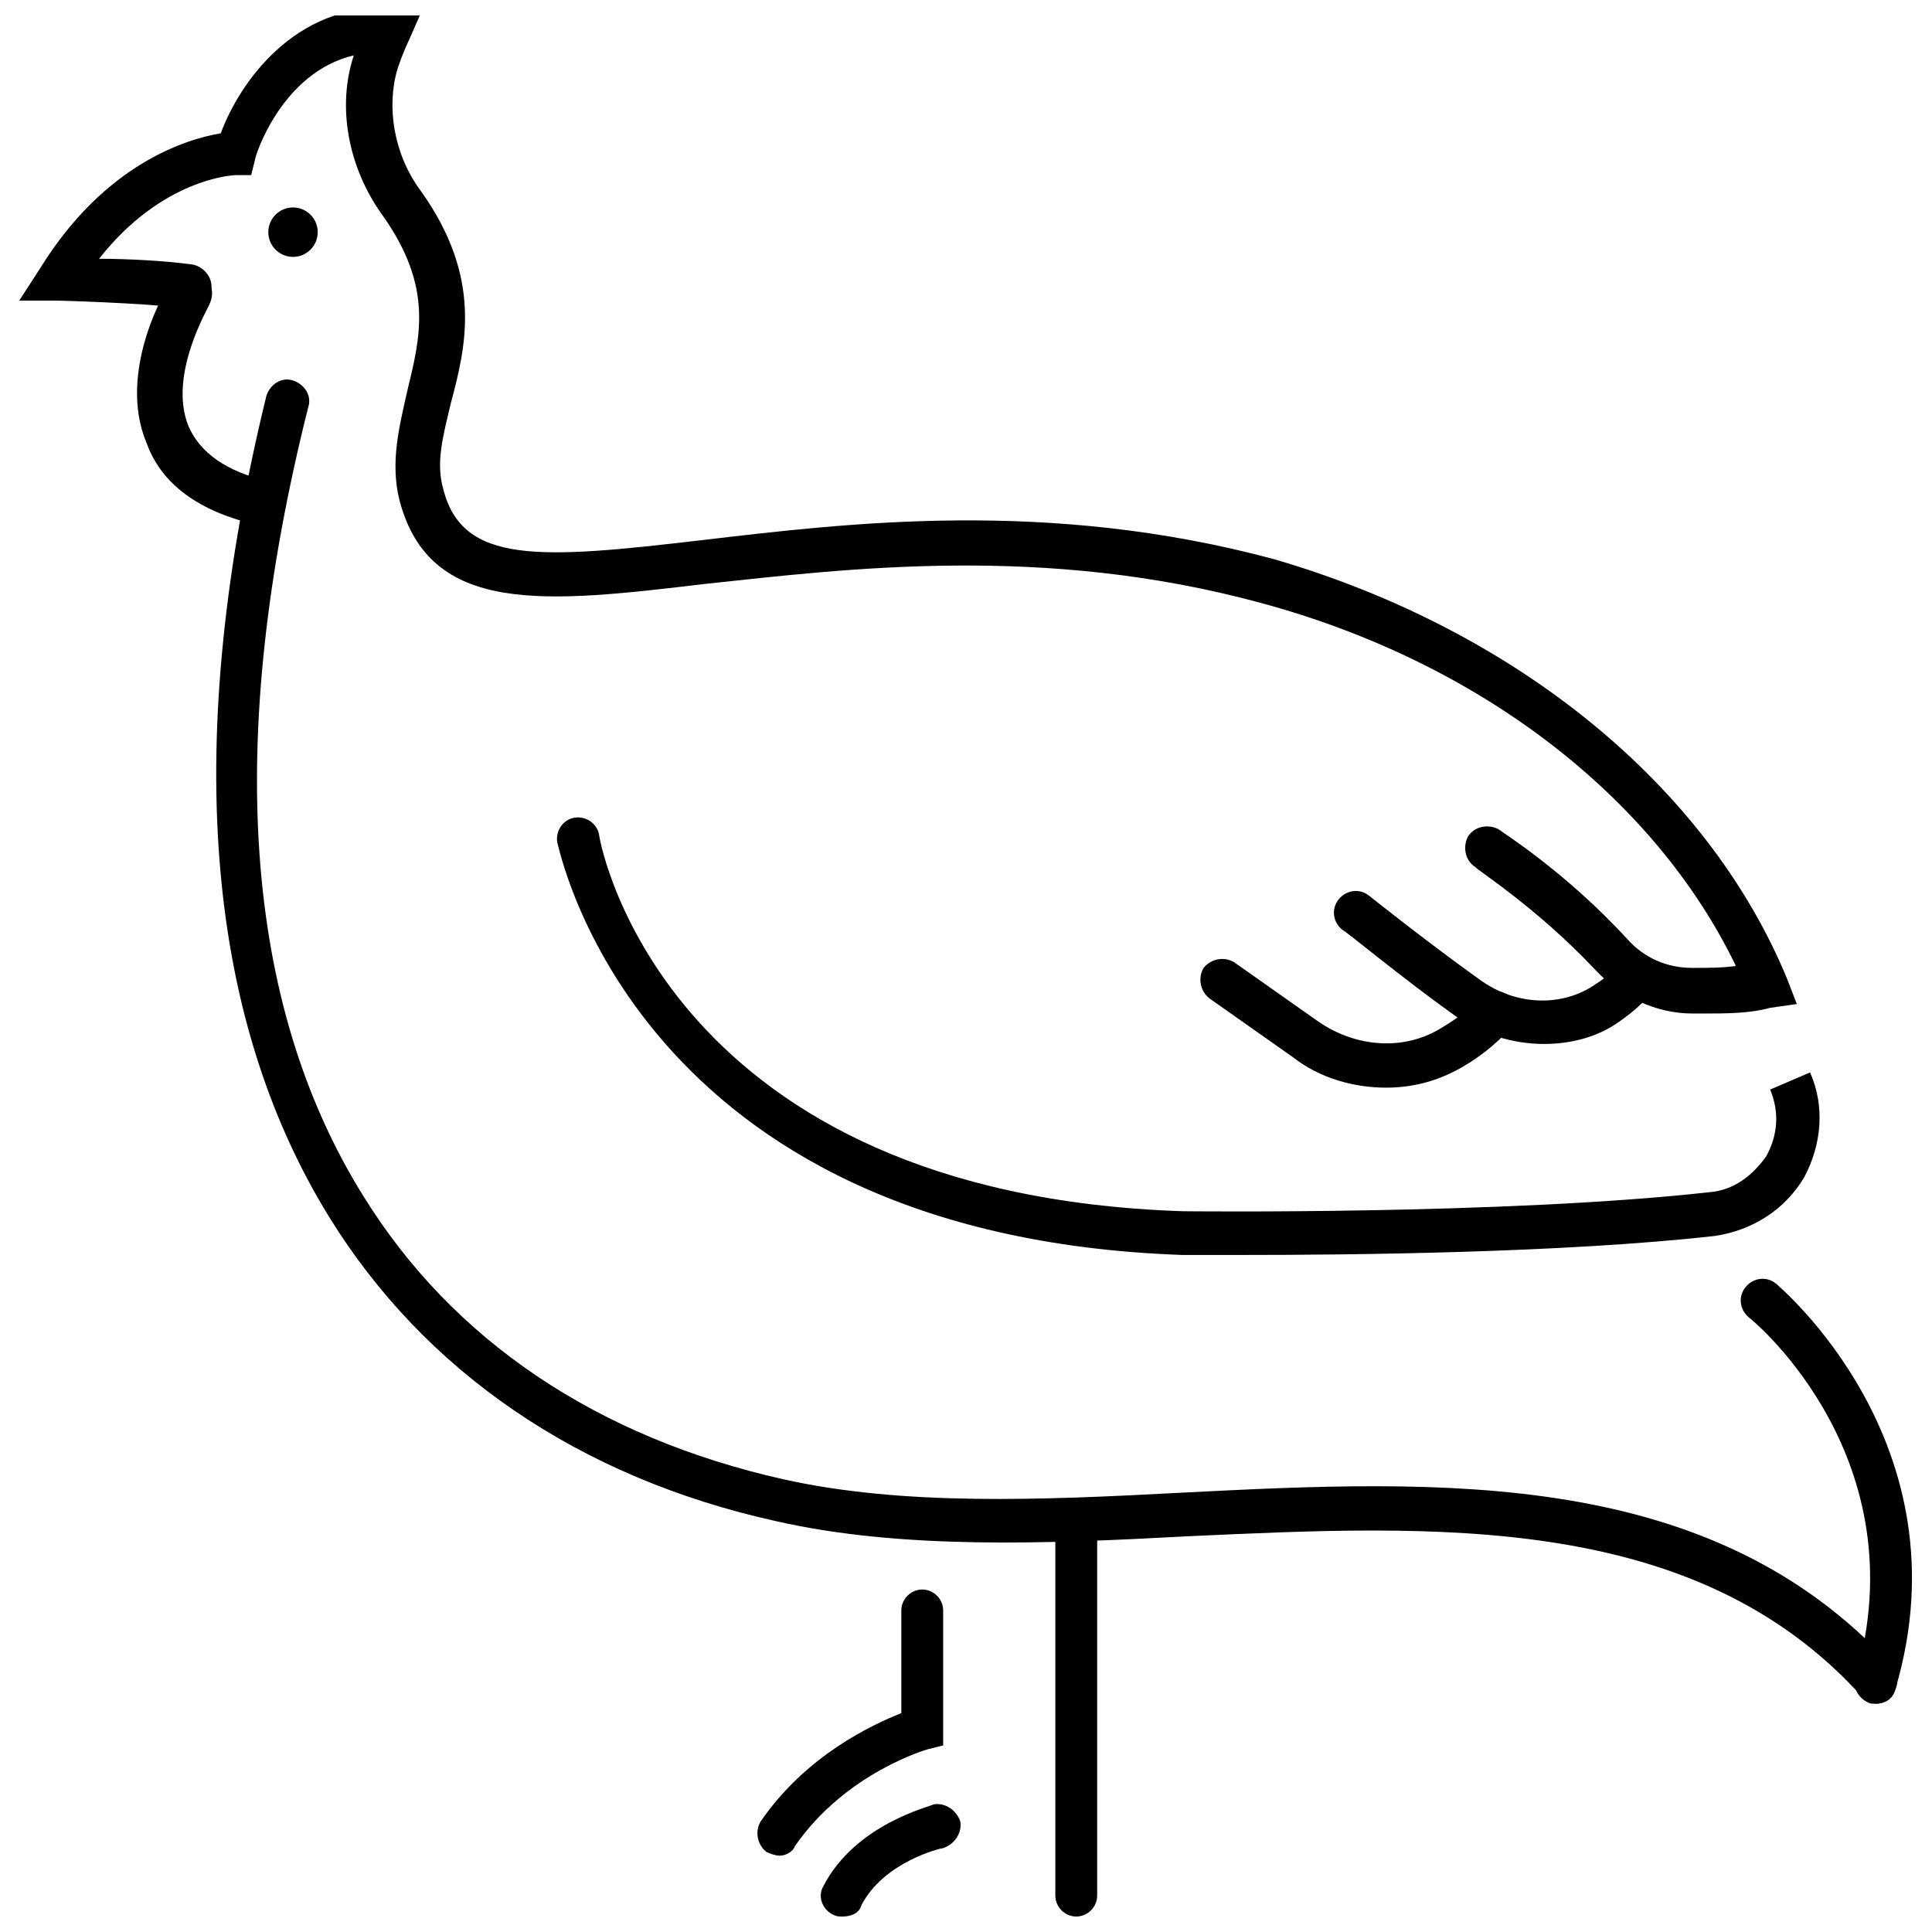 <?xml version="1.0" encoding="UTF-8"?>
<!-- Uploaded to: SVG Repo, www.svgrepo.com, Generator: SVG Repo Mixer Tools -->
<svg width="800px" height="800px" version="1.1" viewBox="144 144 512 512" xmlns="http://www.w3.org/2000/svg">
 <defs>
  <clipPath id="c">
   <path d="m361 622h38v29.902h-38z"/>
  </clipPath>
  <clipPath id="b">
   <path d="m423 541h12v110.9h-12z"/>
  </clipPath>
  <clipPath id="a">
   <path d="m149 148.09h472v264.91h-472z"/>
  </clipPath>
 </defs>
 <path d="m350.62 635.78c-1.008 0-2.519-0.504-3.527-1.008-2.519-2.016-3.023-5.543-1.512-8.062 12.09-17.633 29.727-25.695 37.281-28.719v-27.207c0-3.023 2.519-5.543 5.543-5.543 3.023 0 5.543 2.519 5.543 5.543v35.77l-4.031 1.008s-21.664 6.047-35.266 25.695c-0.504 1.516-2.519 2.523-4.031 2.523z"/>
 <g clip-path="url(#c)">
  <path d="m367.25 651.9c-1.008 0-1.512 0-2.519-0.504-3.023-1.512-4.031-5.039-2.519-7.559 8.566-16.625 28.719-21.16 29.223-21.664 3.023-0.504 6.047 1.512 7.055 4.535 0.504 3.023-1.512 6.047-4.535 7.055-0.504 0-15.617 3.527-21.664 15.113-0.504 2.016-2.519 3.023-5.039 3.023z"/>
 </g>
 <g clip-path="url(#b)">
  <path d="m429.22 651.9c-3.023 0-5.543-2.519-5.543-5.543v-99.25c0-3.023 2.519-5.543 5.543-5.543s5.543 2.519 5.543 5.543v99.25c0 3.023-2.519 5.543-5.543 5.543z"/>
 </g>
 <path d="m228.2 205.53c0 3.617-2.934 6.551-6.551 6.551-3.617 0-6.547-2.934-6.547-6.551 0-3.617 2.93-6.551 6.547-6.551 3.617 0 6.551 2.934 6.551 6.551"/>
 <path d="m553.16 420.66c-8.062 0-16.625-2.519-23.68-7.559-14.105-10.078-29.223-22.672-29.727-22.672-2.519-2.016-3.023-5.543-1.008-8.062 2.016-2.519 5.543-3.023 8.062-1.008 0 0 15.113 12.09 29.223 22.168 9.574 7.055 22.168 7.559 31.234 1.008 2.519-1.512 4.031-3.527 5.543-5.039 2.016-2.519 5.543-3.023 8.062-1.008 2.519 2.016 3.023 5.543 1.008 8.062-2.016 3.023-5.039 5.543-8.566 8.062-5.543 4.031-12.594 6.047-20.152 6.047z"/>
 <path d="m511.34 432.24c-8.566 0-17.633-2.519-24.688-8.062l-22.168-15.617c-2.519-2.016-3.023-5.543-1.512-8.062 2.016-2.519 5.543-3.023 8.062-1.512l22.168 15.617c10.078 7.055 23.176 8.062 33.25 1.512 6.047-3.527 9.574-7.559 9.574-7.559 2.016-2.519 5.543-2.519 8.062-0.504 2.519 2.016 2.519 5.543 0.504 8.062 0 0-4.535 5.543-12.09 10.078-6.555 4.031-13.605 6.047-21.164 6.047z"/>
 <path d="m641.32 595.48c-1.512 0-3.023-0.504-4.031-2.016-44.336-48.871-112.85-45.344-178.85-42.32-37.281 2.016-75.57 3.527-108.82-4.031-52.395-11.586-93.203-39.801-118.39-80.609-33.25-53.906-38.793-126.96-16.625-217.64 1.008-3.023 4.031-5.039 7.055-4.031 3.023 1.008 5.039 4.031 4.031 7.055-22.172 88.168-17.133 158.2 14.605 209.08 23.68 38.289 61.969 63.984 111.34 75.066 31.738 7.055 68.016 5.543 105.8 3.527 69.023-3.527 140.06-6.551 187.92 45.848 2.016 2.519 2.016 6.047-0.504 8.062-1.008 1.508-2.519 2.012-3.527 2.012z"/>
 <path d="m473.55 476.58h-16.121c-145.6-5.039-165.25-108.32-165.75-109.33-0.504-3.023 1.512-6.047 4.535-6.551 3.023-0.504 6.047 1.512 6.551 4.535 0.504 4.031 18.641 95.219 154.67 99.754 0.504 0 85.145 1.008 139.55-5.039 6.551-0.504 11.586-4.535 15.113-9.574 3.023-5.543 3.527-11.586 1.008-17.633l10.578-4.535c4.031 9.07 3.023 19.145-1.512 27.711-5.039 8.566-13.602 14.105-23.68 15.617-40.301 4.539-97.23 5.043-124.94 5.043z"/>
 <path d="m641.32 595.48h-1.512c-3.023-1.008-5.039-4.031-4.031-7.055 16.625-57.434-26.199-93.707-28.215-95.219-2.519-2.016-3.023-5.543-1.008-8.062s5.543-3.023 8.062-1.008c0.504 0.504 50.883 42.32 31.738 107.31-0.5 2.519-2.516 4.031-5.035 4.031z"/>
 <g clip-path="url(#a)">
  <path d="m594.97 412.59h-2.519c-9.574 0-19.145-4.535-25.695-11.586-15.617-16.625-31.738-26.703-31.738-27.207-2.519-1.512-3.527-5.039-2.016-8.062 1.512-2.519 5.039-3.527 8.062-2.016 0.504 0.504 17.633 11.082 34.258 29.223 4.535 5.039 10.578 7.559 17.129 7.559 4.031 0 8.062 0 11.586-0.504-21.664-44.84-68.016-80.609-125.95-96.227-57.434-15.617-109.33-9.07-147.11-5.039-42.32 5.039-73.051 8.566-81.113-22.168-2.519-10.078 0-19.648 2.016-28.719 3.527-14.609 7.055-27.711-6.551-46.855-9.07-12.594-12.09-28.719-7.559-42.32-19.145 4.535-26.199 26.703-26.199 27.711l-1.008 4.031h-4.031c-1.008 0-19.648 1.008-36.273 22.168 7.559 0 17.129 0.504 24.688 1.512 3.023 0.504 5.543 3.527 5.039 6.551-0.504 3.023-3.527 5.543-6.551 5.039-13.098-1.512-34.258-2.016-34.258-2.016h-10.078l5.543-8.566c17.129-27.711 38.793-34.258 47.863-35.77 5.039-13.602 19.648-34.258 44.84-33.25l8.566 0.504-3.527 8.062s-1.512 3.023-3.023 7.559c-3.023 10.078-1.008 22.672 6.047 32.242 16.625 23.176 12.09 41.312 8.062 56.426-2.016 8.566-4.031 15.617-2.016 22.672 5.039 20.152 25.695 18.641 68.52 13.602 38.793-4.535 91.691-11.082 151.65 5.039 63.98 18.637 114.87 59.949 136.03 111.34l2.519 6.551-7.055 1.008c-5.543 1.512-11.586 1.512-18.137 1.512z"/>
 </g>
 <path d="m213.59 283.11h-1.512c-15.113-3.527-25.191-10.578-29.223-21.664-8.062-19.145 5.543-41.816 6.551-42.824 1.512-2.519 5.039-3.527 8.062-2.016 2.519 1.512 3.527 5.039 2.016 8.062 0 0.504-11.082 18.641-5.543 32.242 3.023 7.055 10.078 12.09 21.16 14.609 3.023 0.504 5.039 4.031 4.535 7.055-1.008 3.023-3.527 4.535-6.047 4.535z"/>
</svg>